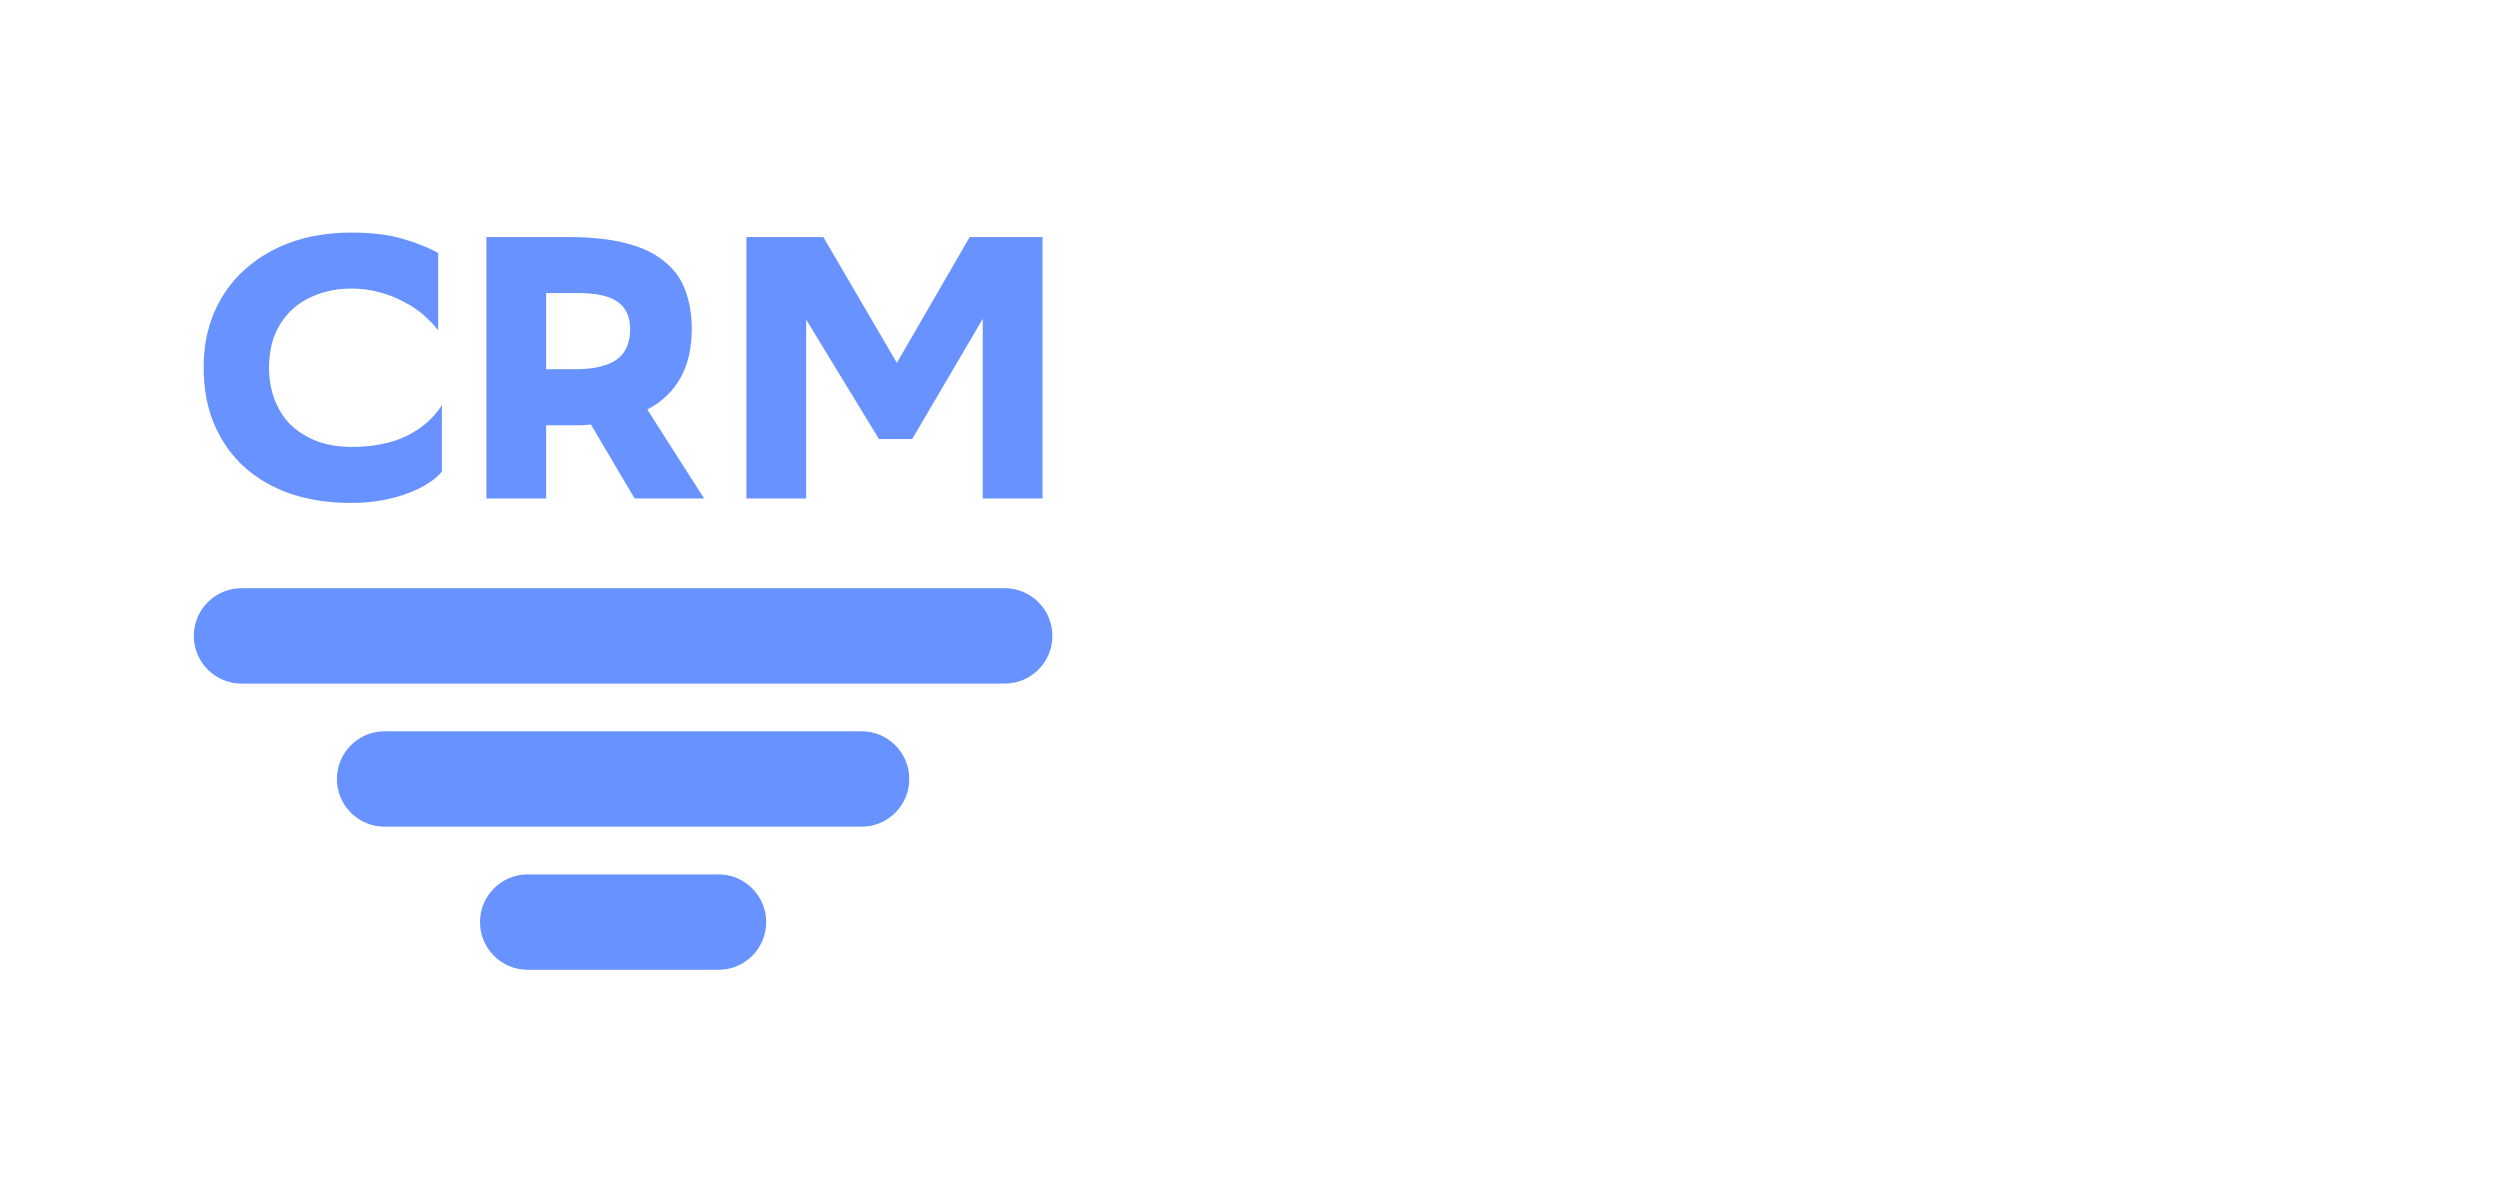 <?xml version="1.0" encoding="UTF-8"?> <svg xmlns="http://www.w3.org/2000/svg" width="129" height="61" viewBox="0 0 129 61" fill="none"><rect width="129" height="61" fill="white"></rect><path fill-rule="evenodd" clip-rule="evenodd" d="M22.803 24.332C22.636 24.538 22.405 24.737 22.109 24.93C21.814 25.122 21.461 25.296 21.05 25.45C20.651 25.604 20.202 25.726 19.701 25.816C19.213 25.906 18.68 25.951 18.102 25.951C16.984 25.951 15.956 25.797 15.018 25.488C14.094 25.167 13.297 24.711 12.629 24.12C11.961 23.516 11.441 22.784 11.068 21.924C10.696 21.063 10.509 20.074 10.509 18.956C10.509 17.916 10.689 16.971 11.049 16.124C11.422 15.263 11.942 14.531 12.61 13.927C13.291 13.31 14.094 12.835 15.018 12.501C15.956 12.167 16.997 12 18.14 12C19.168 12 20.054 12.109 20.799 12.328C21.544 12.546 22.148 12.79 22.61 13.06V17.049C22.392 16.766 22.135 16.496 21.84 16.239C21.544 15.982 21.204 15.758 20.818 15.565C20.446 15.359 20.035 15.199 19.585 15.083C19.136 14.955 18.654 14.89 18.14 14.89C17.485 14.89 16.894 14.993 16.367 15.199C15.841 15.391 15.391 15.668 15.018 16.027C14.659 16.374 14.376 16.798 14.171 17.299C13.978 17.8 13.882 18.359 13.882 18.975C13.882 19.541 13.972 20.074 14.151 20.575C14.331 21.063 14.595 21.493 14.941 21.866C15.301 22.225 15.744 22.514 16.271 22.733C16.811 22.951 17.433 23.06 18.14 23.06C19.27 23.06 20.227 22.868 21.011 22.482C21.795 22.084 22.392 21.557 22.803 20.902V24.332ZM30.492 21.904C30.299 21.93 30.1 21.943 29.895 21.943H28.18V25.72H25.097V12.231H29.278C30.46 12.231 31.456 12.334 32.265 12.54C33.087 12.745 33.748 13.053 34.249 13.464C34.763 13.863 35.13 14.357 35.348 14.948C35.579 15.539 35.695 16.213 35.695 16.971C35.695 18.937 34.93 20.324 33.402 21.134L36.331 25.72H32.746L30.492 21.904ZM28.18 15.122V19.052H29.663C30.64 19.052 31.359 18.885 31.822 18.552C32.284 18.218 32.515 17.697 32.515 16.991C32.515 16.348 32.303 15.88 31.879 15.584C31.468 15.276 30.781 15.122 29.818 15.122H28.18ZM50.711 16.451L47.069 22.656H45.354L41.597 16.49V25.72H38.514V12.231H42.483L46.279 18.725L50.036 12.231H53.794V25.72H50.711V16.451ZM10 32.812C10 31.453 11.102 30.351 12.461 30.351H51.842C53.201 30.351 54.303 31.453 54.303 32.812C54.303 34.171 53.201 35.273 51.842 35.273H12.461C11.102 35.273 10 34.171 10 32.812ZM17.384 40.196C17.384 38.836 18.486 37.734 19.845 37.734H44.458C45.817 37.734 46.919 38.836 46.919 40.196C46.919 41.555 45.817 42.657 44.458 42.657H19.845C18.486 42.657 17.384 41.555 17.384 40.196ZM27.229 45.118C25.87 45.118 24.768 46.22 24.768 47.58C24.768 48.939 25.87 50.041 27.229 50.041H37.074C38.434 50.041 39.535 48.939 39.535 47.58C39.535 46.22 38.434 45.118 37.074 45.118H27.229Z" fill="#6792FF"></path></svg> 